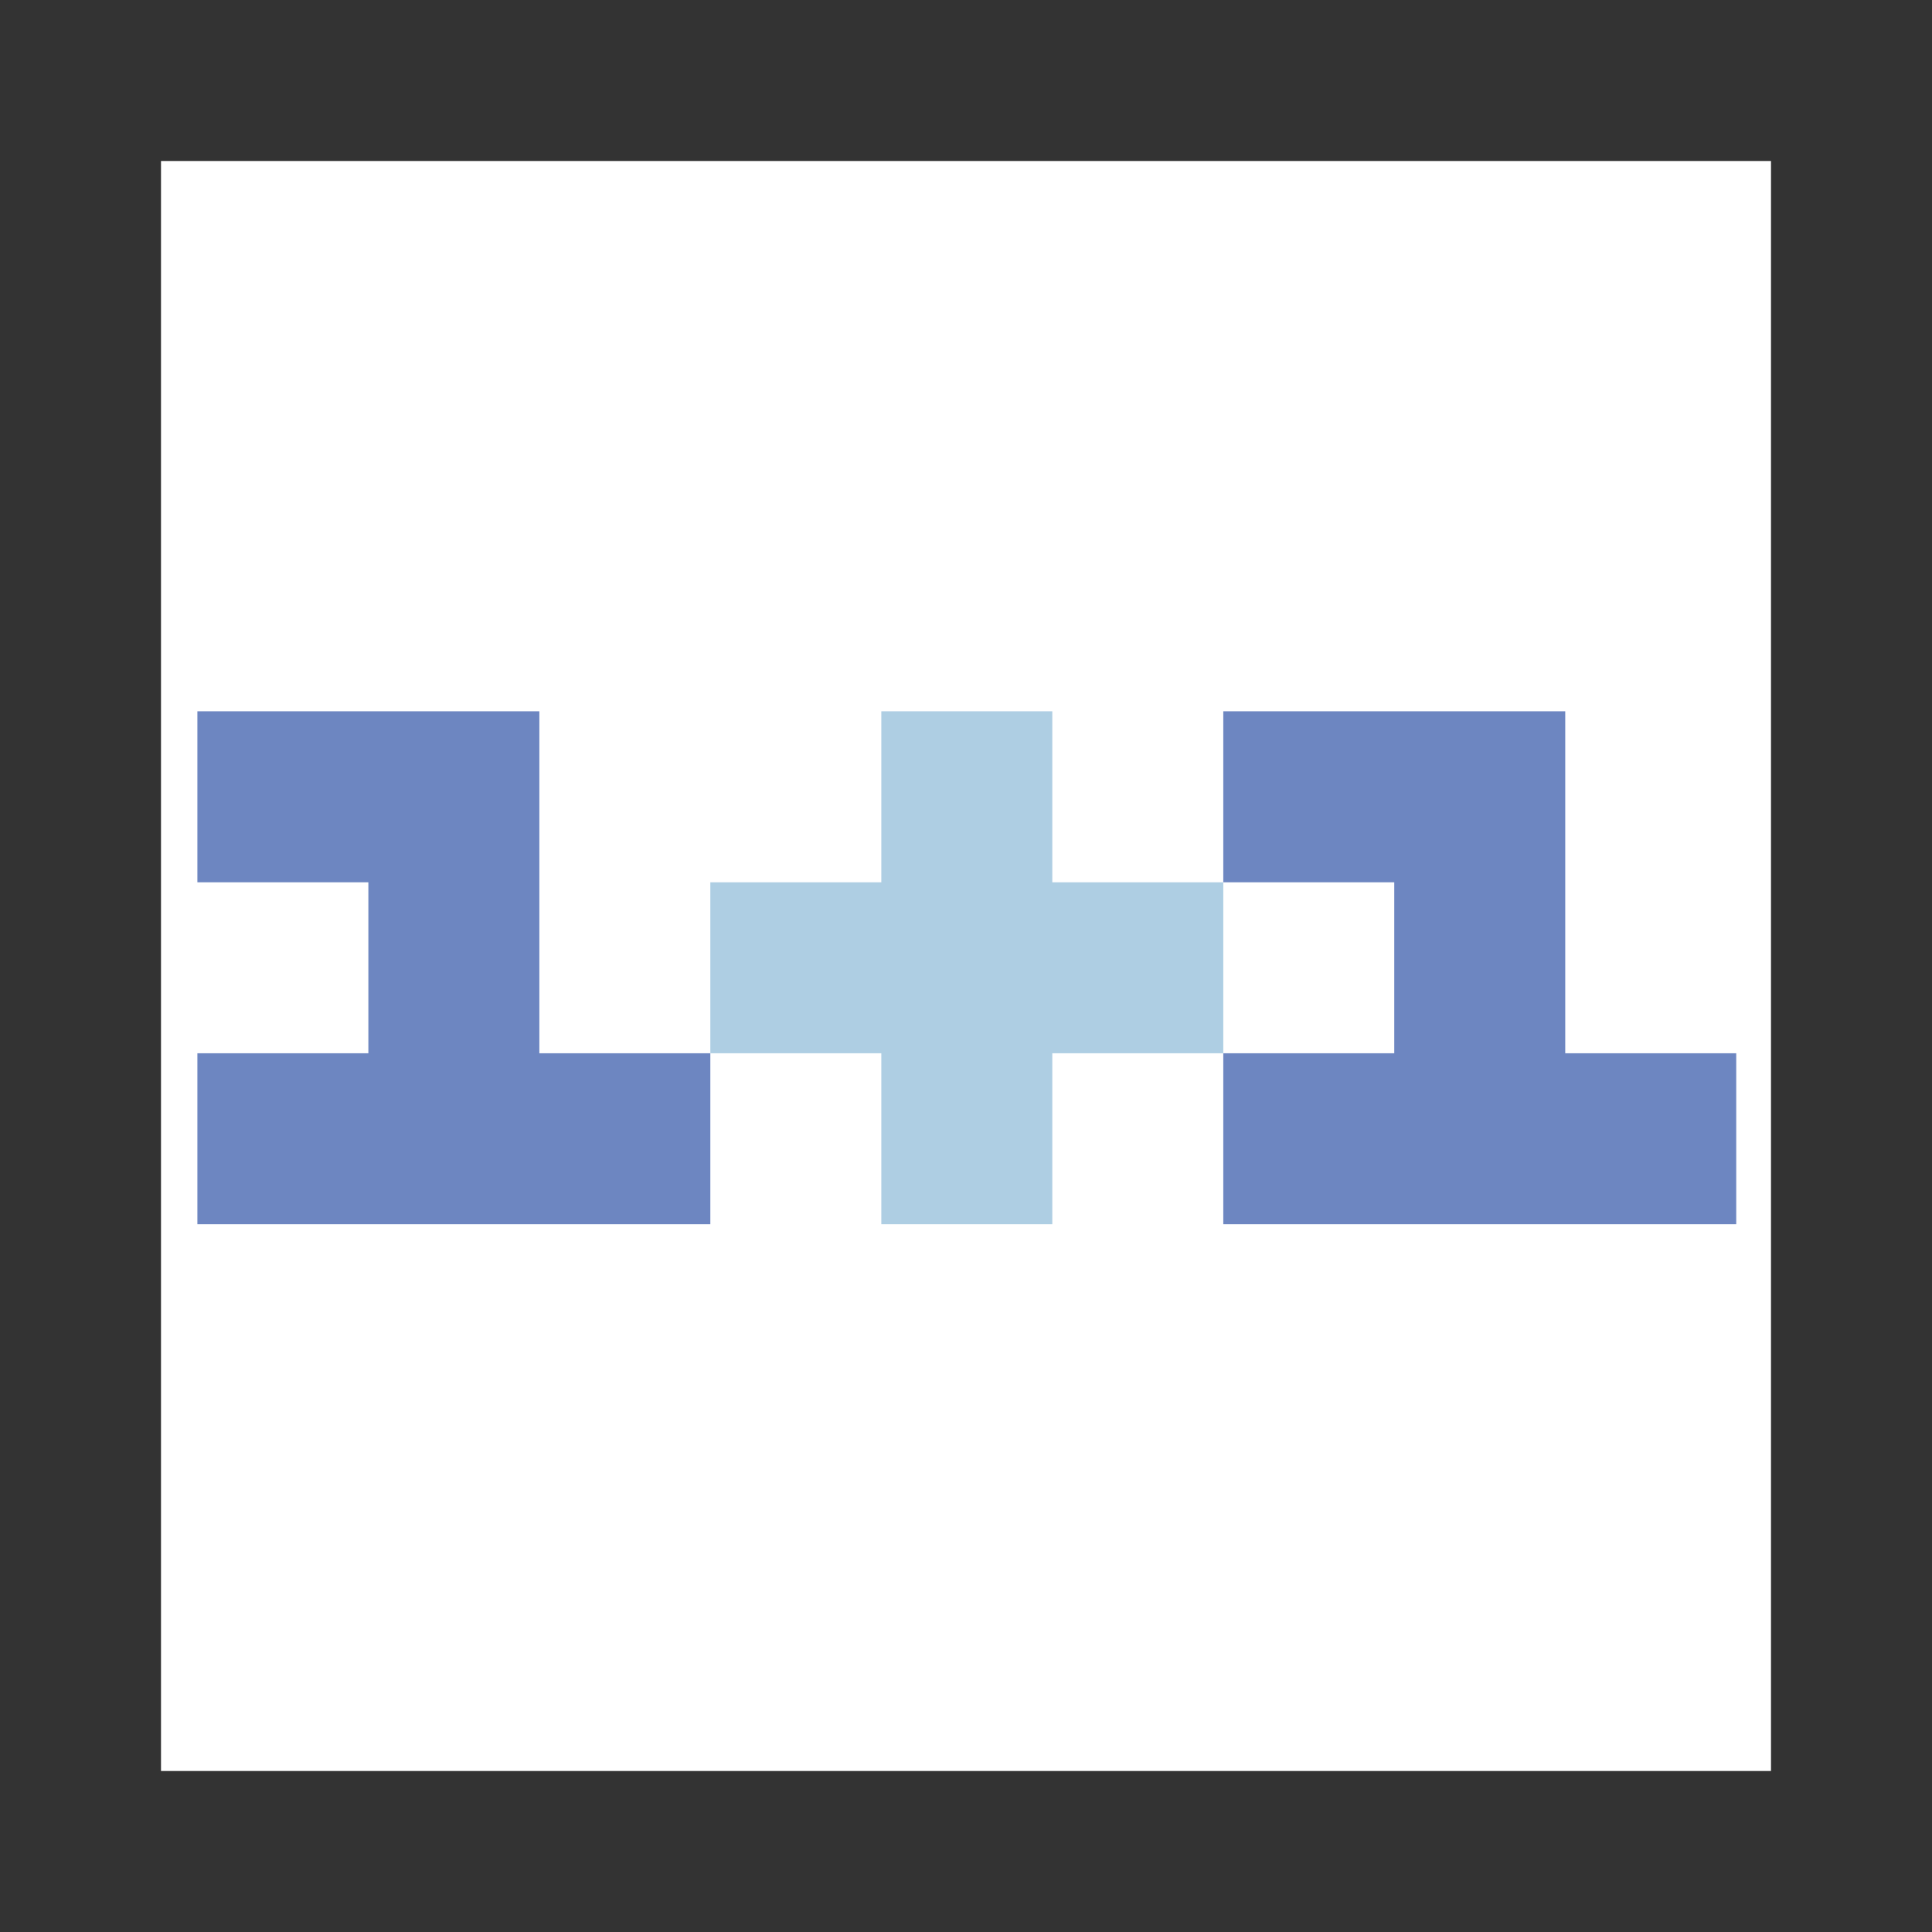 <?xml version="1.0" encoding="utf-8"?>
<!-- Generator: Adobe Illustrator 19.0.0, SVG Export Plug-In . SVG Version: 6.00 Build 0)  -->
<svg version="1.1" id="图层_1" xmlns="http://www.w3.org/2000/svg" xmlns:xlink="http://www.w3.org/1999/xlink" x="0px" y="0px"
	 width="600px" height="600px" viewBox="1100 -1100 600 600" style="enable-background:new 1100 -1100 600 600;"
	 xml:space="preserve">
<rect x="1100" y="-1100" width="600" height="600" fill="#333333" stroke="none"/>
<style type="text/css">
	.st0{fill:#FFFFFF;}
	.st1{fill:#6D86C1;}
	.st2{fill:#AECEE3;}
</style>
<g>
	<path class="st0" d="M1150-1050h500v500h-500V-1050z"/>
	<path class="st1" d="M1267.5-772.9h53.1v53.1h-159.3v-53.1h53.1l0-53.1h-53.1v-53.1h106.2V-772.9z M1586.1-772.9h53.1v53.1h-159.3
		v-53.1h53.1V-826h-53.1v-53.1h106.2V-772.9z"/>
	<path class="st2" d="M1320.6-826h53.1v-53.1h53.1v53.1h53.1v53.1h-53.1v53.1h-53.1v-53.1h-53.1V-826z"/>
</g>
</svg>

